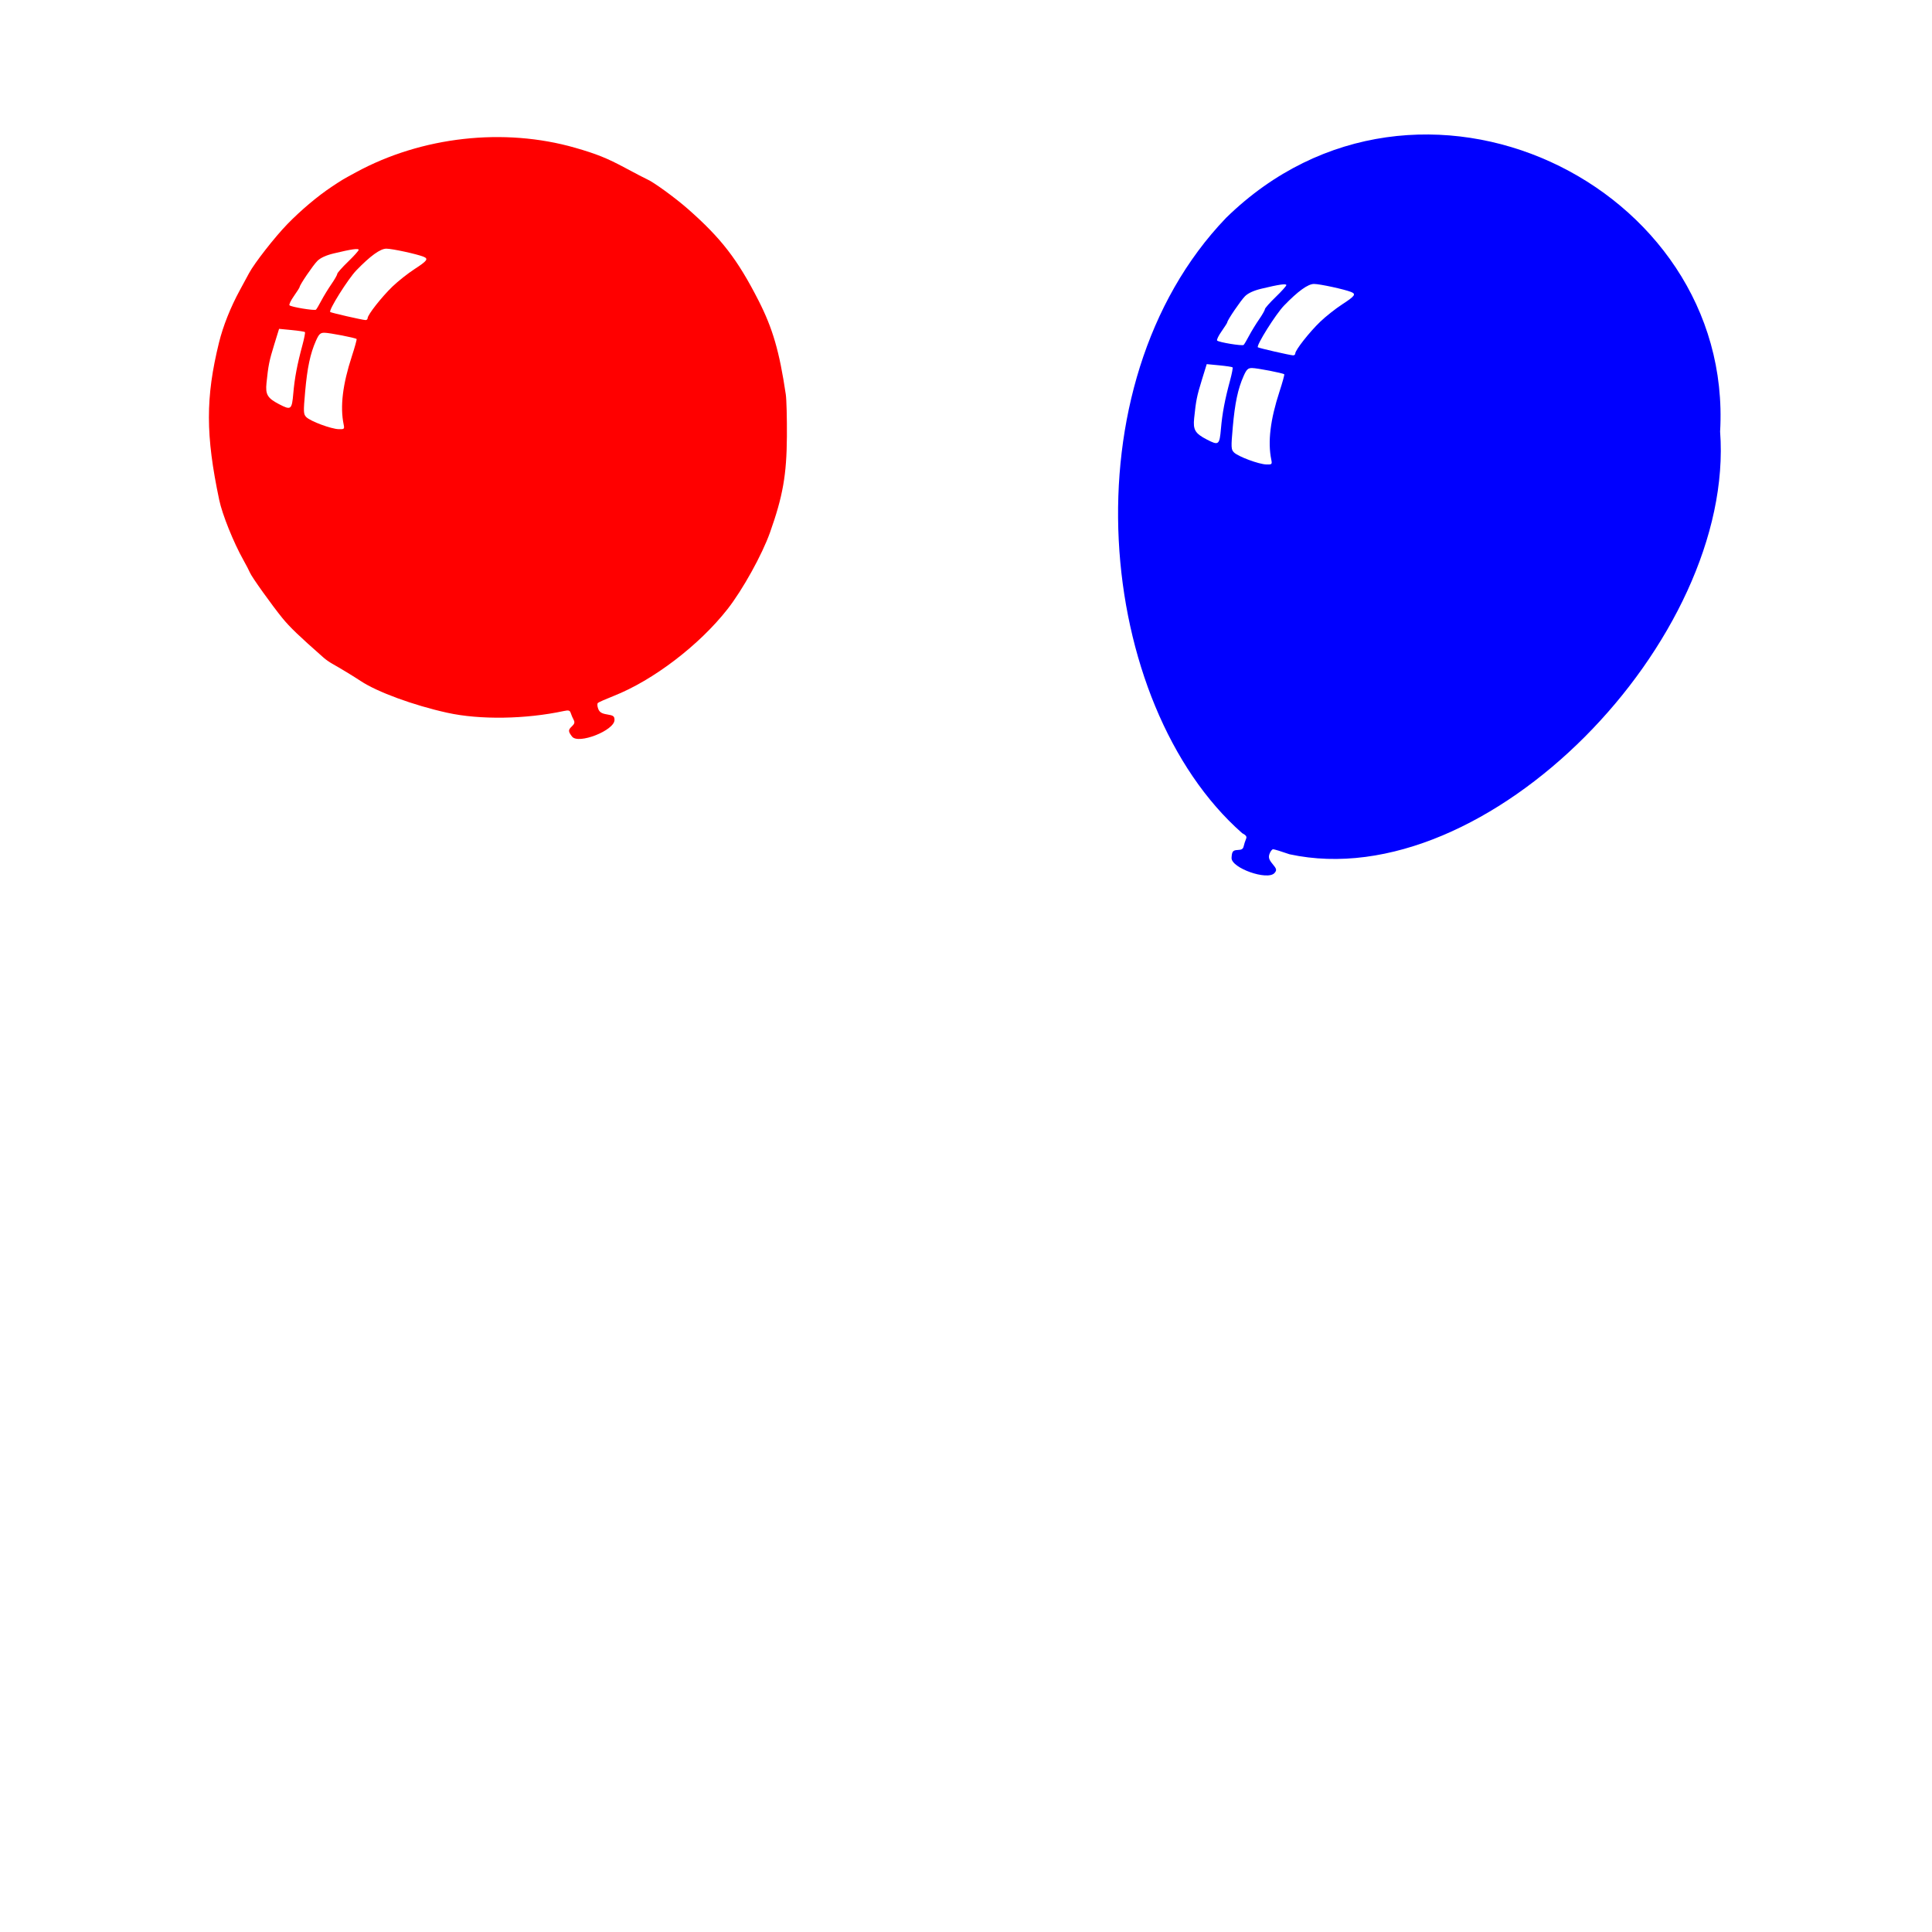 <?xml version="1.0" encoding="UTF-8" standalone="no"?>
<!-- Created with Inkscape (http://www.inkscape.org/) -->

<svg
   xmlns:dc="http://purl.org/dc/elements/1.1/"
   xmlns:cc="http://creativecommons.org/ns#"
   xmlns:rdf="http://www.w3.org/1999/02/22-rdf-syntax-ns#"
   xmlns:svg="http://www.w3.org/2000/svg"
   xmlns="http://www.w3.org/2000/svg"
   xmlns:sodipodi="http://sodipodi.sourceforge.net/DTD/sodipodi-0.dtd"
   xmlns:inkscape="http://www.inkscape.org/namespaces/inkscape"
   id="svg5771"
   sodipodi:version="0.32"
   inkscape:version="0.47 r22583"
   width="1080"
   height="1080"
   version="1.0"
   sodipodi:docname="IceCreamCone.svg"
   inkscape:output_extension="org.inkscape.output.svg.inkscape">
  <defs
     id="defs5774">
    <inkscape:perspective
       sodipodi:type="inkscape:persp3d"
       inkscape:vp_x="0 : 526.18109 : 1"
       inkscape:vp_y="0 : 1000 : 0"
       inkscape:vp_z="744.09448 : 526.18109 : 1"
       inkscape:persp3d-origin="372.04724 : 350.78739 : 1"
       id="perspective5778" />
    <inkscape:perspective
       id="perspective3966"
       inkscape:persp3d-origin="0.5 : 0.33333333 : 1"
       inkscape:vp_z="1 : 0.5 : 1"
       inkscape:vp_y="0 : 1000 : 0"
       inkscape:vp_x="0 : 0.5 : 1"
       sodipodi:type="inkscape:persp3d" />
    <inkscape:perspective
       id="perspective4076"
       inkscape:persp3d-origin="0.5 : 0.33333333 : 1"
       inkscape:vp_z="1 : 0.5 : 1"
       inkscape:vp_y="0 : 1000 : 0"
       inkscape:vp_x="0 : 0.5 : 1"
       sodipodi:type="inkscape:persp3d" />
  </defs>
  <sodipodi:namedview
     inkscape:window-height="747"
     inkscape:window-width="1280"
     inkscape:pageshadow="2"
     inkscape:pageopacity="0.0"
     guidetolerance="10.0"
     gridtolerance="10.0"
     objecttolerance="10.0"
     borderopacity="1.0"
     bordercolor="#666666"
     pagecolor="#ffffff"
     id="base"
     showgrid="false"
     inkscape:zoom="0.22685185"
     inkscape:cx="137.48203"
     inkscape:cy="647.85114"
     inkscape:window-x="-4"
     inkscape:window-y="-4"
     inkscape:current-layer="svg5771"
     inkscape:window-maximized="0" />
  <path
     id="path6016"
     style="fill:#ff0000"
     d="m 319.787,411.755 c -2.189,-2.83 -2.225,-3.722 -0.226,-5.584 1.624,-1.513 1.871,-2.373 1.095,-3.81 -0.551,-1.021 -1.266,-2.699 -1.59,-3.728 -0.481,-1.53 -1.179,-1.745 -3.823,-1.179 -21.541,4.614 -47.042,4.996 -65.235,0.977 -18.869,-4.168 -39.12,-11.592 -48.375,-17.733 -3.839,-2.547 -11.482,-7.194 -15.947,-9.695 -1.474,-0.826 -3.579,-2.294 -4.679,-3.263 -13.944,-12.288 -19.025,-17.167 -23.156,-22.236 -5.934,-7.281 -17.285,-23.183 -18.13,-25.396 -0.337,-0.882 -1.999,-4.079 -3.694,-7.104 -5.522,-9.854 -11.756,-25.354 -13.473,-33.5 -7.652,-36.292 -7.684,-57.263 -0.134,-88 2.263,-9.212 6.47,-19.781 11.677,-29.336 1.998,-3.665 4.288,-7.897 5.089,-9.404 2.988,-5.617 14.46,-20.302 21.52,-27.55 7.514,-7.713 16.977,-15.68 24.701,-20.796 6.17,-4.087 5.85,-3.896 13.6,-8.109 36.757,-19.981 82.699,-25.121 122.5,-13.706 11.899,3.413 17.914,5.83 28,11.254 5.775,3.106 11.232,5.949 12.127,6.319 3.5,1.446 15.743,10.333 22.873,16.603 18.654,16.403 27.824,28.291 39.512,51.225 7.939,15.578 11.66,28.393 15.245,52.5 0.409,2.75 0.686,13.325 0.615,23.5 -0.148,21.44 -2.255,33.408 -9.443,53.657 -4.402,12.401 -15.315,32.085 -23.751,42.843 -15.841,20.2 -41.598,39.838 -63.677,48.549 -4.4,1.736 -8.354,3.487 -8.787,3.891 -0.433,0.404 -0.356,1.869 0.172,3.257 0.735,1.934 1.911,2.675 5.037,3.175 3.468,0.554 4.078,1.014 4.078,3.072 0,5.883 -20.231,13.82 -23.722,9.306 z m -127.686,-174.5 c -2.052,-9.96 -0.568,-22.308 4.575,-38.063 1.672,-5.122 2.871,-9.482 2.664,-9.689 -0.669,-0.669 -15.247,-3.496 -18.034,-3.497 -2.245,-7e-4 -3.043,0.767 -4.706,4.527 -3.167,7.16 -4.831,15.015 -6.022,28.426 -1.017,11.455 -0.964,12.596 0.664,14.224 2.32,2.32 13.856,6.609 18.096,6.728 3.118,0.088 3.293,-0.081 2.763,-2.656 z m -28.141,-17.385 c 0.753,-8.63 2.176,-16.139 5.134,-27.081 0.998,-3.694 1.613,-6.918 1.365,-7.165 -0.248,-0.247 -3.6,-0.753 -7.45,-1.124 l -7,-0.675 -2.73,8.841 c -2.775,8.985 -3.28,11.501 -4.302,21.414 -0.666,6.464 0.525,8.476 7.017,11.854 6.712,3.492 7.163,3.149 7.966,-6.062 z m 41.549,-42.024 c 0,-1.87 7.887,-11.899 13.923,-17.705 3.067,-2.95 8.614,-7.335 12.327,-9.743 7.069,-4.586 7.89,-5.718 5,-6.886 -3.739,-1.512 -17.548,-4.506 -20.78,-4.506 -3.384,0 -8.919,3.994 -16.764,12.099 -4.637,4.79 -15.636,22.319 -14.625,23.306 0.448,0.437 17.579,4.364 19.668,4.508 0.688,0.048 1.25,-0.435 1.25,-1.073 z m -25.858,-9.841 c 1.305,-2.475 3.832,-6.606 5.615,-9.18 1.783,-2.574 3.242,-5.132 3.242,-5.685 0,-0.553 2.7,-3.612 6,-6.798 3.3,-3.186 6,-6.191 6,-6.676 0,-0.967 -4.018,-0.389 -14,2.013 -4.237,1.02 -7.409,2.48 -9.112,4.195 -2.45,2.469 -9.888,13.416 -9.888,14.554 0,0.285 -1.432,2.55 -3.182,5.033 -1.75,2.483 -2.876,4.82 -2.501,5.195 0.979,0.979 14.062,3.127 14.818,2.433 0.349,-0.321 1.702,-2.608 3.008,-5.083 z" />
  <path
     id="path6016-8"
     style="fill:#0000ff"
     d="m 688.449,479.52 c 0.196,-3.572 0.752,-4.27 3.482,-4.371 2.217,-0.082 2.967,-0.571 3.32,-2.165 0.251,-1.133 0.807,-2.87 1.236,-3.86 0.637,-1.472 0.25,-2.092 -2.12,-3.393 -81.777,-72.045 -99.175,-249.946 -8.987,-343.938 107.362,-105.049 284.021,-18.416 276.171,119.451 8.691,115.989 -130.059,260.216 -240.688,236.297 -4.464,-1.565 -8.6,-2.828 -9.191,-2.805 -0.592,0.022 -1.492,1.181 -2,2.576 -0.709,1.944 -0.305,3.273 1.733,5.696 2.26,2.688 2.421,3.435 1.075,4.991 -3.849,4.45 -24.342,-2.781 -24.03,-8.479 z m 22.213,-222.541 c -2.052,-9.96 -0.568,-22.308 4.575,-38.063 1.672,-5.122 2.871,-9.482 2.664,-9.689 -0.669,-0.669 -15.247,-3.496 -18.034,-3.497 -2.245,-7e-4 -3.043,0.767 -4.706,4.527 -3.167,7.16 -4.831,15.015 -6.022,28.426 -1.017,11.455 -0.964,12.596 0.664,14.224 2.32,2.32 13.856,6.609 18.096,6.728 3.118,0.088 3.293,-0.081 2.763,-2.656 z m -28.141,-17.385 c 0.753,-8.63 2.176,-16.139 5.134,-27.081 0.998,-3.694 1.613,-6.918 1.365,-7.165 -0.248,-0.247 -3.6,-0.753 -7.45,-1.124 l -7,-0.675 -2.73,8.841 c -2.775,8.985 -3.28,11.501 -4.302,21.414 -0.666,6.464 0.525,8.476 7.017,11.854 6.712,3.492 7.163,3.149 7.966,-6.062 z m 41.549,-42.024 c 0,-1.87 7.887,-11.899 13.923,-17.705 3.067,-2.95 8.614,-7.335 12.327,-9.743 7.069,-4.586 7.89,-5.718 5,-6.886 -3.739,-1.512 -17.548,-4.506 -20.78,-4.506 -3.384,0 -8.919,3.994 -16.764,12.099 -4.637,4.79 -15.636,22.319 -14.625,23.306 0.448,0.437 17.579,4.364 19.668,4.508 0.688,0.048 1.25,-0.435 1.25,-1.073 z m -25.858,-9.841 c 1.305,-2.475 3.832,-6.606 5.615,-9.18 1.783,-2.574 3.242,-5.132 3.242,-5.685 0,-0.553 2.7,-3.612 6,-6.798 3.3,-3.186 6,-6.191 6,-6.676 0,-0.967 -4.018,-0.389 -14,2.013 -4.237,1.02 -7.409,2.48 -9.112,4.195 -2.45,2.469 -9.888,13.416 -9.888,14.554 0,0.285 -1.432,2.55 -3.182,5.033 -1.75,2.483 -2.876,4.82 -2.501,5.195 0.979,0.979 14.062,3.127 14.818,2.433 0.349,-0.321 1.702,-2.608 3.008,-5.083 z" />
</svg>
